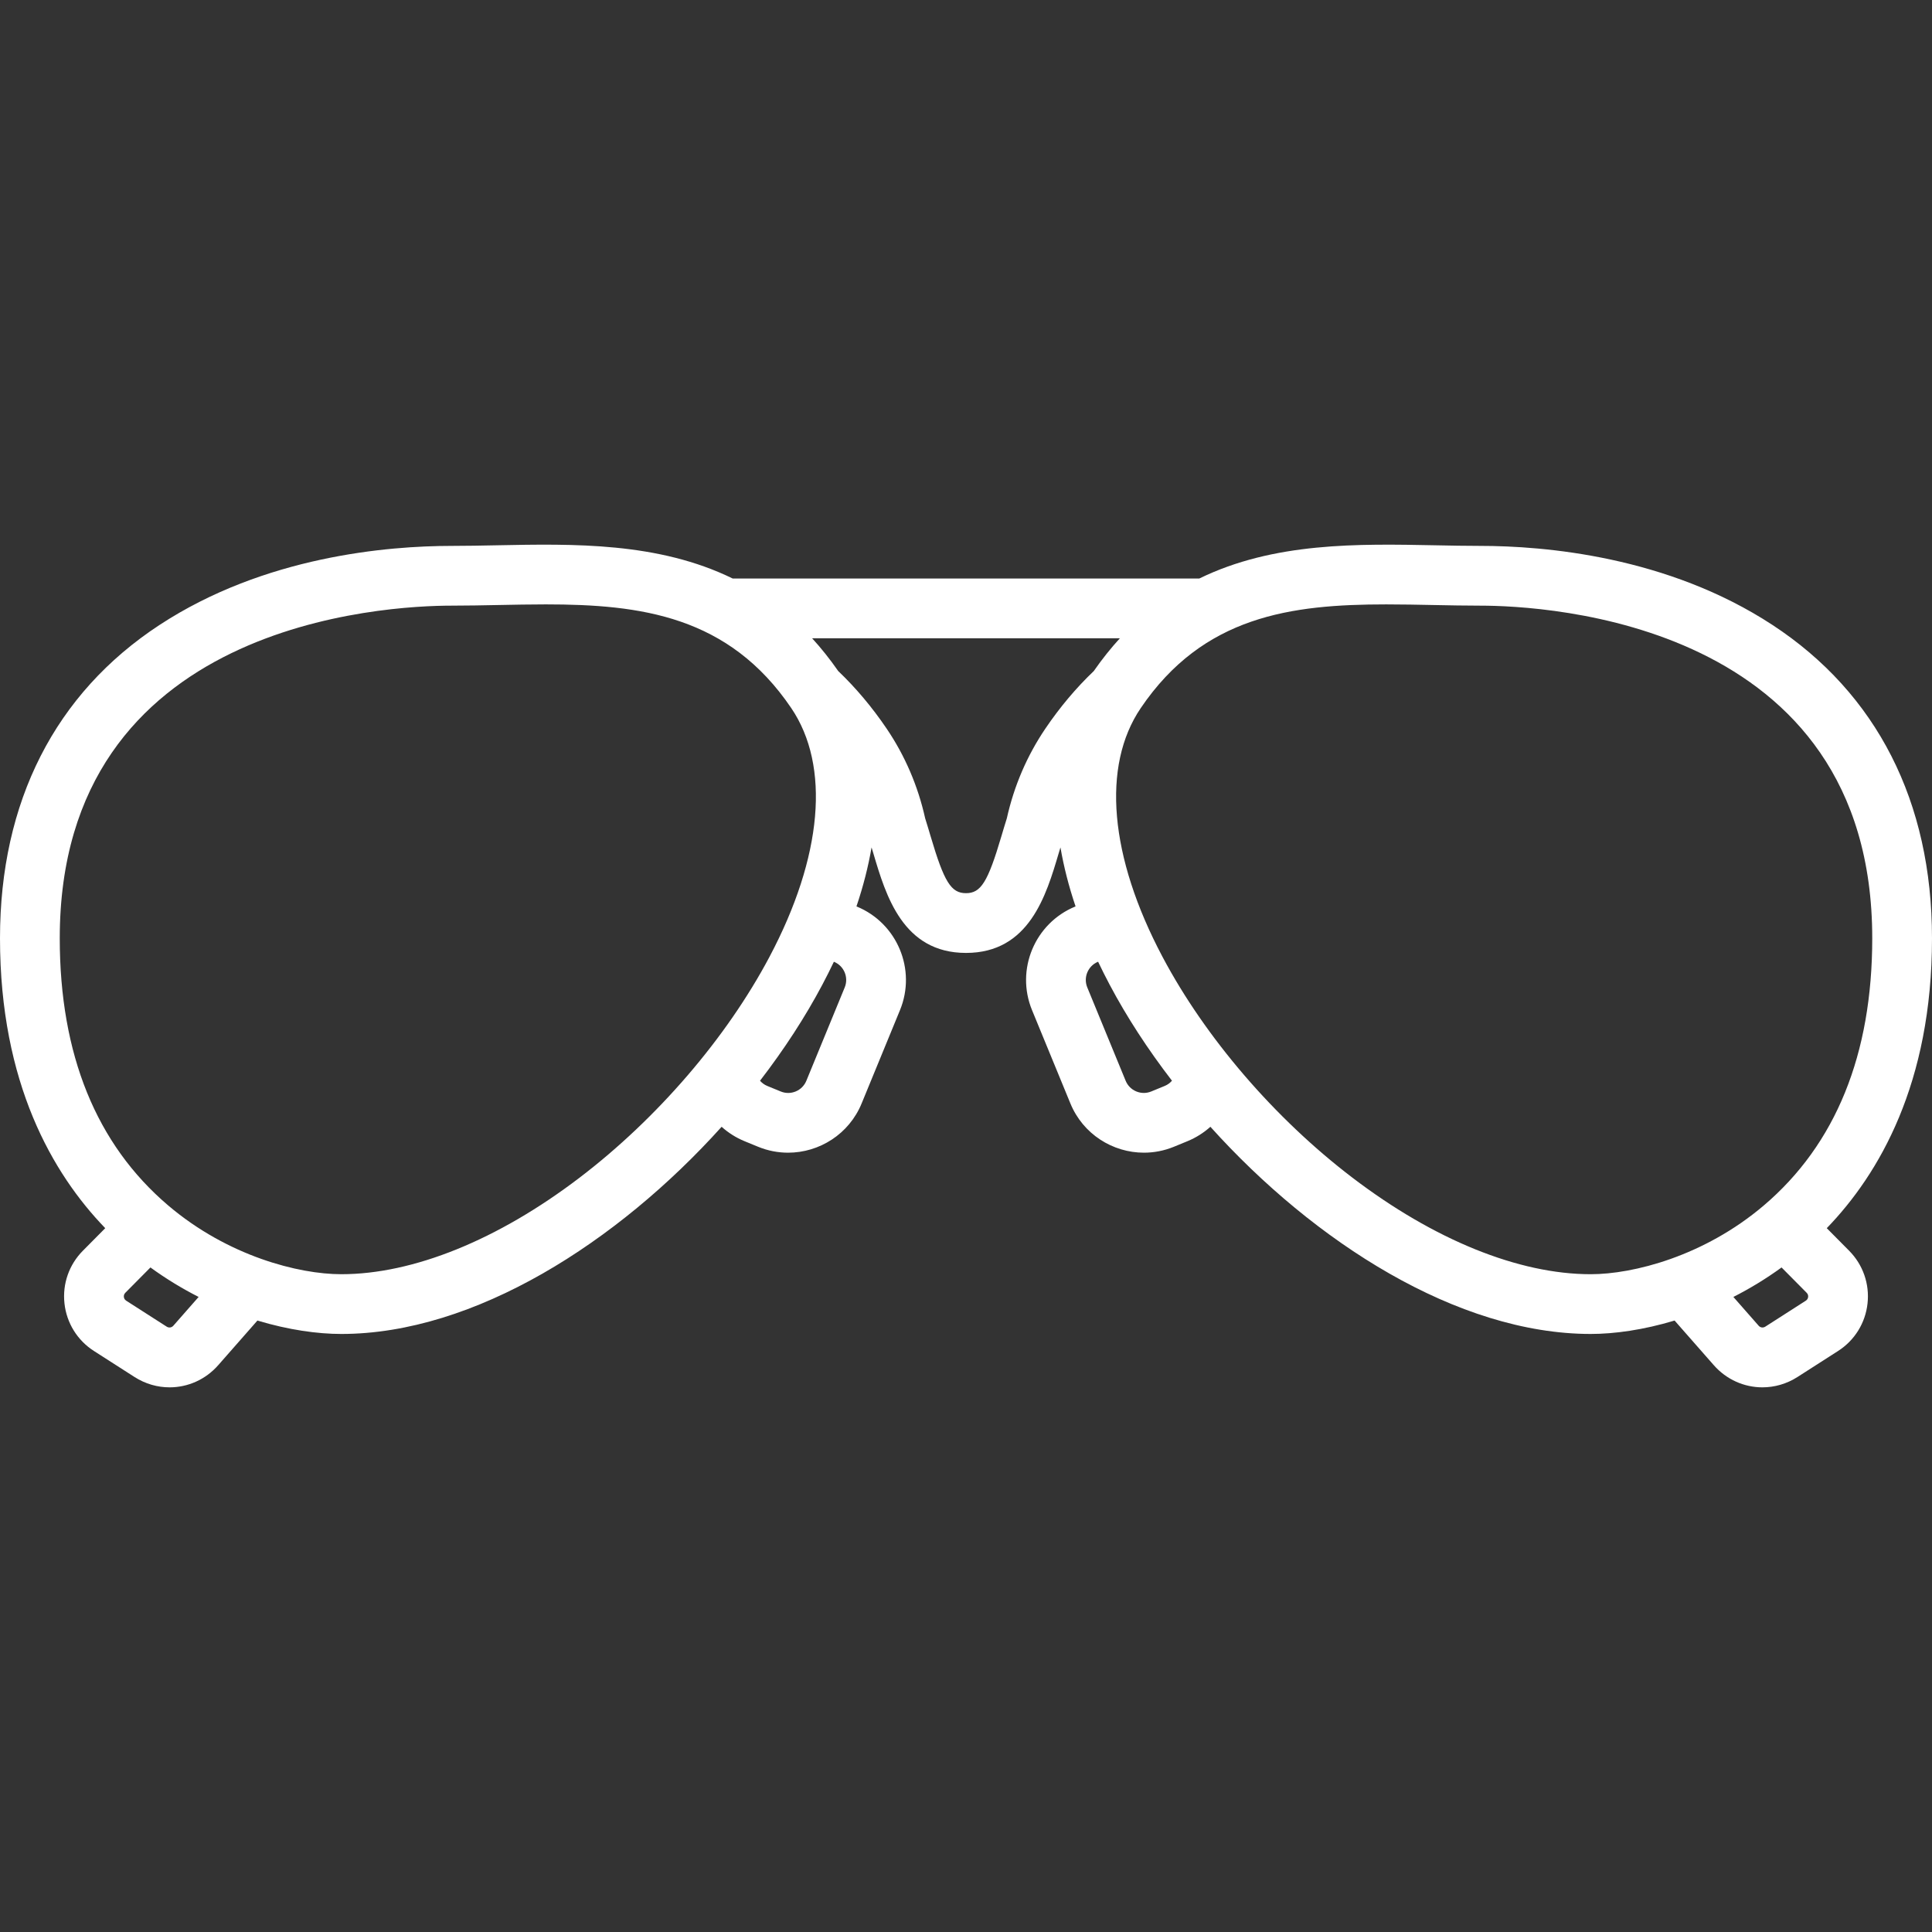 <?xml version="1.0" encoding="UTF-8"?> <svg xmlns="http://www.w3.org/2000/svg" xmlns:xlink="http://www.w3.org/1999/xlink" fill="#ffffff" height="256px" width="256px" version="1.1" id="Layer_1" viewBox="0 0 512 512" xml:space="preserve"><rect x="0" y="0" width="512" height="512" fill="#333333" stroke="none"/> <g id="SVGRepo_bgCarrier" stroke-width="0"></g> <g id="SVGRepo_tracerCarrier" stroke-linecap="round" stroke-linejoin="round"></g> <g id="SVGRepo_iconCarrier"> <g> <g> <path d="M484.112,325.48C498.022,311.082,512,287.061,512,248.652c0-36.19-14.615-64.9-42.262-83.023 c-27.825-18.24-60.481-20.962-77.47-20.962c-3.856,0-7.735-0.077-11.841-0.158c-20.534-0.406-42.857-0.846-62.595,8.802H194.17 c-19.74-9.65-42.065-9.212-62.596-8.802c-4.107,0.081-7.985,0.158-11.841,0.158c-16.99,0-49.645,2.724-77.47,20.962 C14.615,183.753,0,212.461,0,248.652c0,38.409,13.978,62.429,27.888,76.827l-5.923,5.975c-3.673,3.703-5.45,8.801-4.878,13.985 c0.572,5.185,3.418,9.772,7.811,12.587l10.745,6.886c2.884,1.848,6.108,2.747,9.302,2.747c4.783-0.001,9.498-2.017,12.886-5.875 L68.22,349.96c8.256,2.489,15.959,3.554,22.229,3.554c35.296,0,73.274-24.327,100.789-54.904c1.761,1.581,3.799,2.883,6.069,3.816 l3.576,1.469c2.609,1.073,5.31,1.58,7.97,1.58c8.28,0,16.146-4.919,19.483-13.038l10.171-24.742 c4.411-10.729-0.729-23.044-11.458-27.454l-0.078-0.033c1.807-5.352,3.135-10.569,4.001-15.629 c0.156,0.524,0.321,1.038,0.476,1.561c3.295,11.139,7.808,26.395,24.555,26.395s21.26-15.256,24.555-26.395 c0.155-0.524,0.32-1.039,0.476-1.561c0.866,5.06,2.194,10.277,4.001,15.629l-0.079,0.033 c-10.728,4.409-15.868,16.726-11.458,27.453l10.171,24.742c3.338,8.12,11.203,13.038,19.483,13.038c2.659,0,5.362-0.508,7.97-1.58 l3.576-1.469c2.27-0.933,4.308-2.235,6.069-3.816c27.516,30.577,65.493,54.904,100.789,54.904c6.27,0,13.973-1.066,22.229-3.554 l10.389,11.827c3.39,3.857,8.102,5.874,12.886,5.874c3.192-0.001,6.418-0.898,9.302-2.747l10.744-6.886 c4.392-2.814,7.238-7.402,7.81-12.587c0.572-5.184-1.207-10.282-4.878-13.985L484.112,325.48z M45.933,351.335 c-0.444,0.506-1.179,0.611-1.747,0.247l-10.745-6.887c-0.45-0.288-0.583-0.698-0.614-0.991c-0.033-0.292,0.007-0.721,0.383-1.1 l6.659-6.716c4.188,3.046,8.481,5.635,12.769,7.814L45.933,351.335z M153.629,312.068c-21.657,16.516-44.095,25.611-63.182,25.611 c-11.273,0-30.05-4.772-45.871-18.22c-19.07-16.212-28.74-40.035-28.74-70.807c0-83.902,86.548-88.151,103.898-88.151 c4.015,0,8.154-0.082,12.157-0.161c4.289-0.086,8.541-0.17,12.741-0.17c25.255,0,48.506,3.065,65.055,27.473 c10.41,15.355,8.307,39.39-5.77,65.943C192.526,275.066,174.198,296.382,153.629,312.068z M223.861,261.675l-10.171,24.742 c-0.529,1.285-1.525,2.288-2.807,2.823c-1.282,0.534-2.695,0.539-3.98,0.011l-3.576-1.469c-0.752-0.309-1.397-0.788-1.914-1.378 c6.4-8.309,11.975-16.882,16.491-25.401c1.091-2.057,2.118-4.101,3.084-6.131l0.039,0.016 C223.68,255.978,224.95,259.022,223.861,261.675z M277.055,193.055c-4.88,7.199-8.324,15.214-10.239,23.83 c-0.5,1.568-0.974,3.168-1.446,4.765c-3.579,12.098-5.418,15.052-9.37,15.052s-5.791-2.954-9.37-15.052 c-0.472-1.597-0.947-3.198-1.446-4.765c-1.915-8.616-5.359-16.632-10.239-23.829c-3.846-5.672-8.154-10.784-12.806-15.218 c-2.218-3.185-4.528-6.077-6.923-8.692h81.57c-2.396,2.616-4.707,5.509-6.926,8.695 C285.207,182.274,280.9,187.384,277.055,193.055z M308.673,287.78l-3.576,1.469c-1.285,0.528-2.698,0.524-3.981-0.011 c-1.282-0.535-2.278-1.538-2.807-2.823l-10.171-24.742c-1.089-2.653,0.18-5.697,2.833-6.788l0.039-0.016 c0.966,2.03,1.993,4.074,3.084,6.131c4.516,8.519,10.091,17.092,16.491,25.401C310.071,286.994,309.426,287.472,308.673,287.78z M421.552,337.68c-19.087,0-41.525-9.096-63.182-25.611c-20.568-15.686-38.898-37.003-50.286-58.482 c-14.077-26.553-16.18-50.588-5.77-65.943c16.55-24.411,39.797-27.473,65.055-27.473c4.198,0,8.454,0.084,12.741,0.17 c4.003,0.079,8.142,0.162,12.157,0.162c17.35,0,103.898,4.25,103.898,88.151c0,30.772-9.67,54.596-28.741,70.808 C451.603,332.909,432.826,337.68,421.552,337.68z M479.173,343.704c-0.032,0.294-0.165,0.703-0.614,0.991l-10.745,6.887 c-0.569,0.364-1.303,0.259-1.747-0.246l-6.706-7.632c4.289-2.18,8.581-4.768,12.769-7.814l6.659,6.716 C479.166,342.983,479.206,343.411,479.173,343.704z"></path> </g> </g> </g> </svg> 